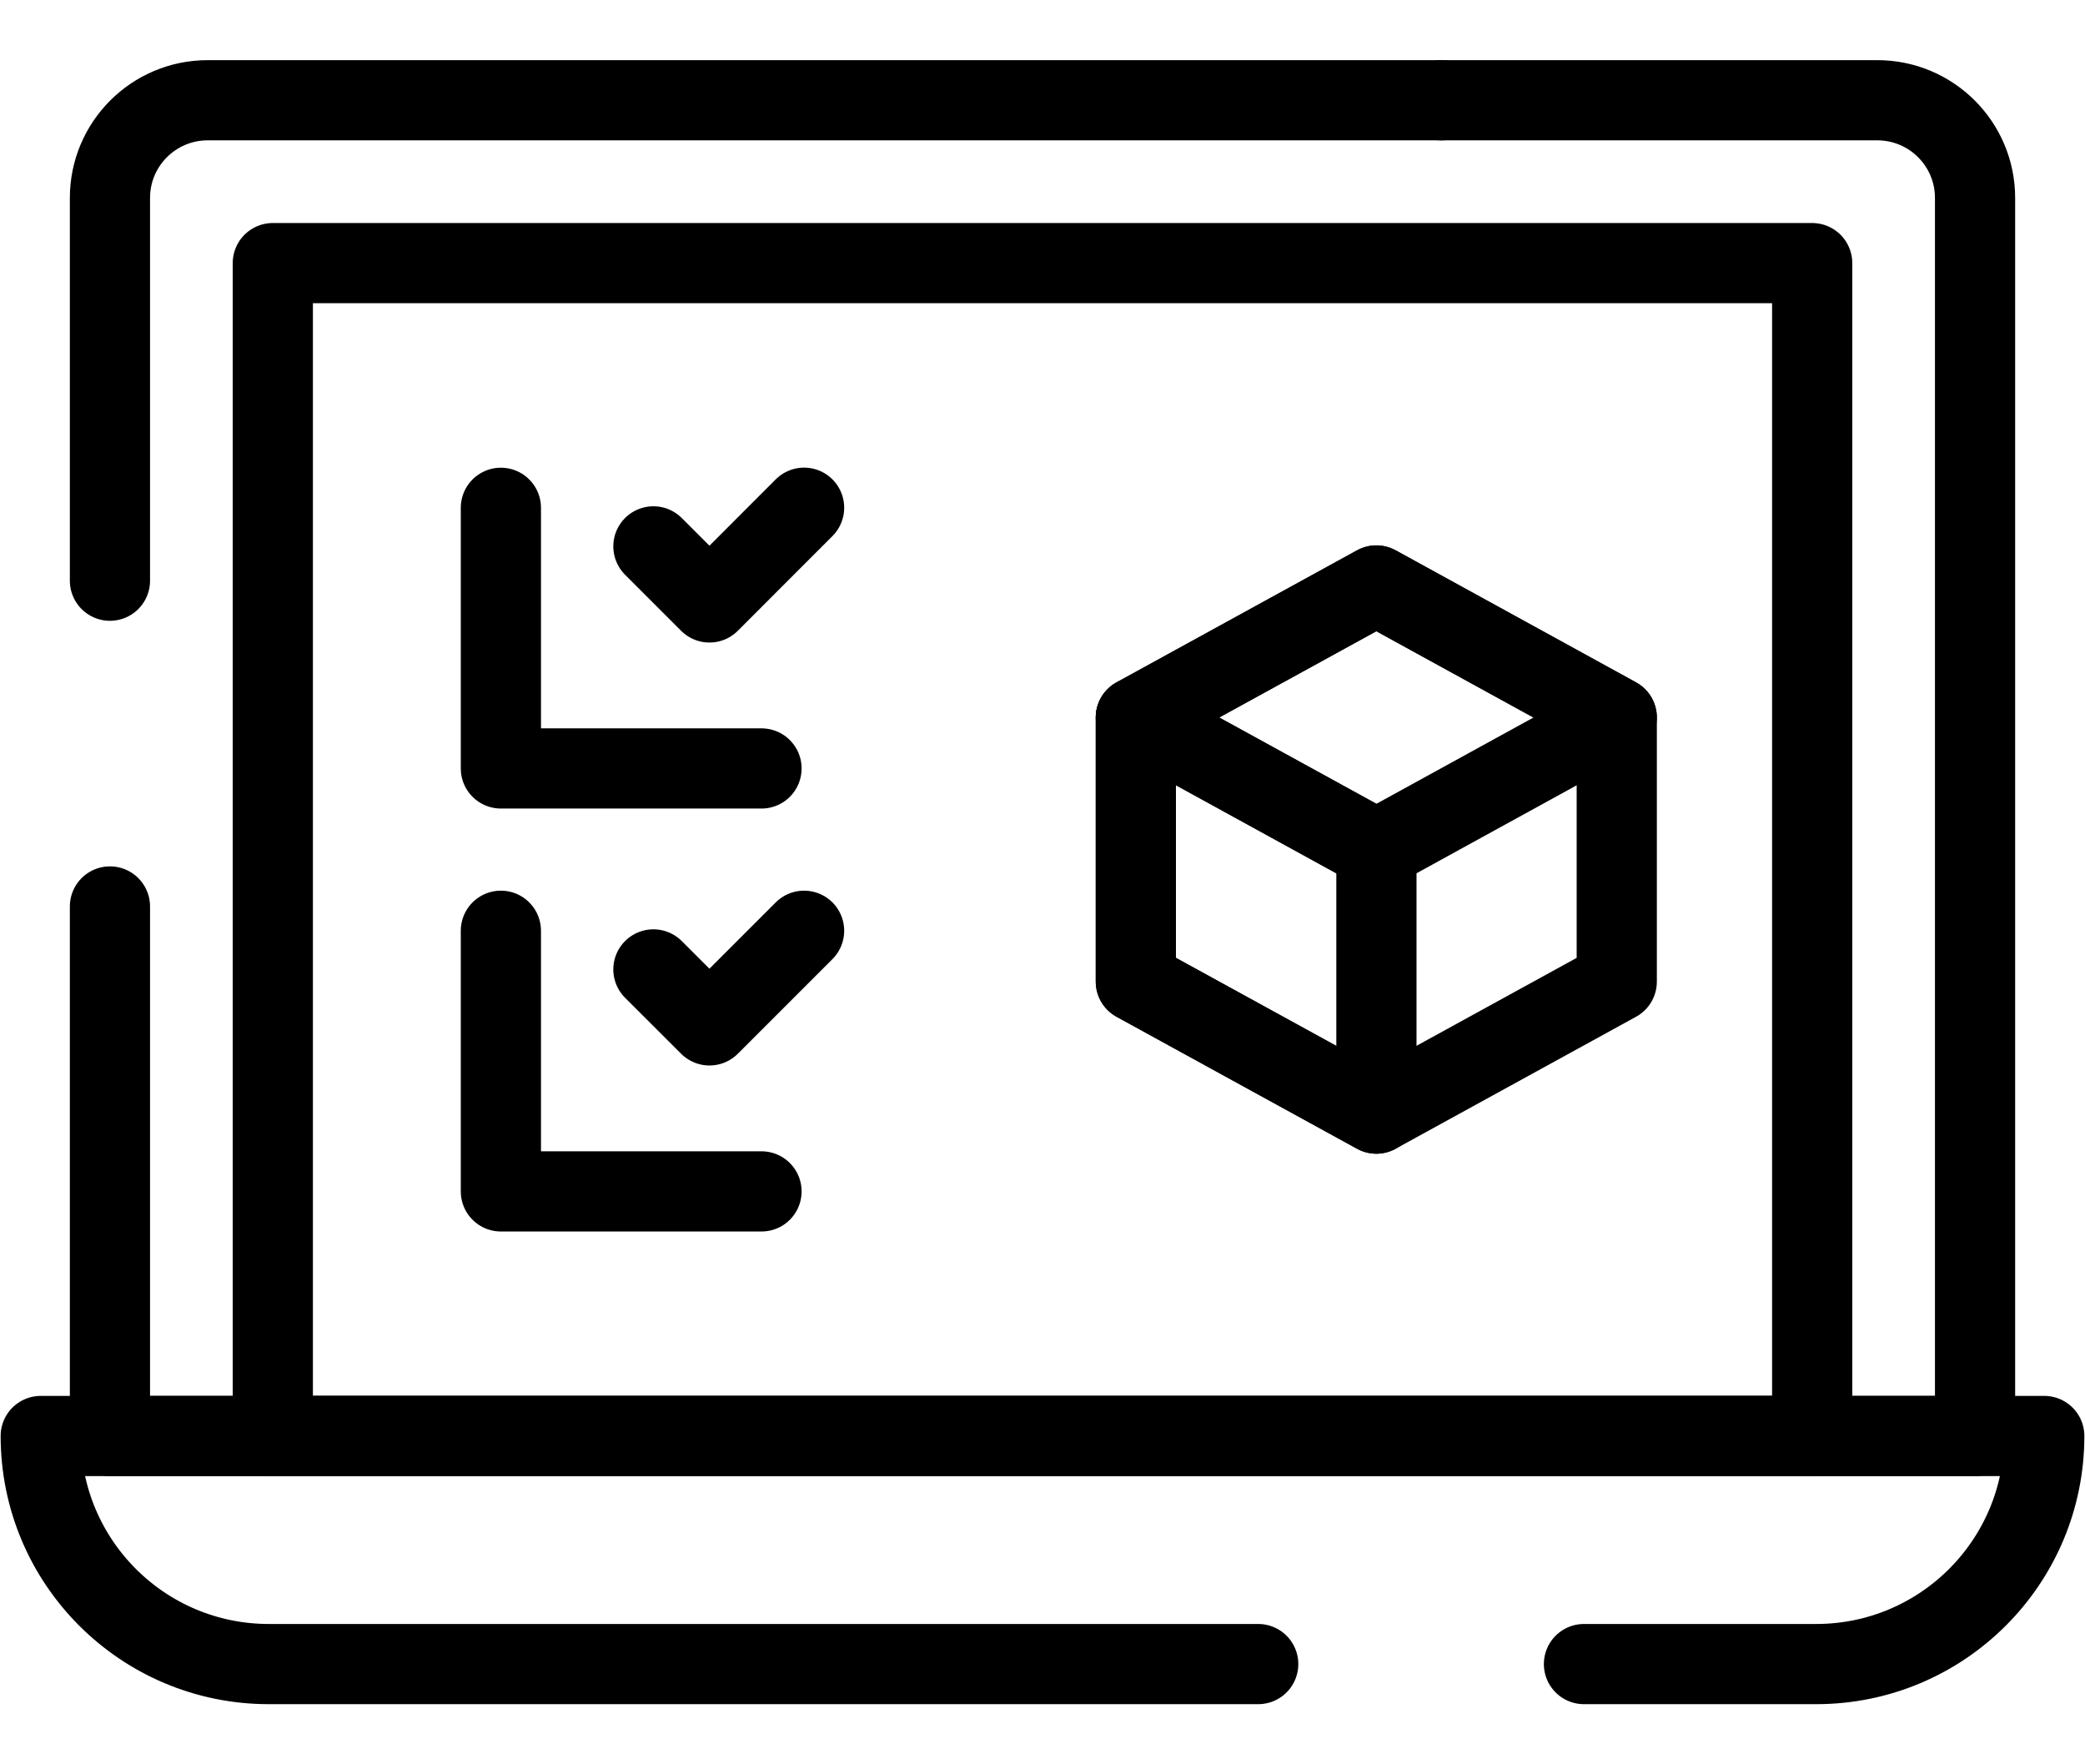 <svg width="26" height="22" viewBox="0 0 26 22" fill="none" xmlns="http://www.w3.org/2000/svg">
<path d="M15.69 20.75H3.352C1.781 20.75 0.508 19.477 0.508 17.906H25.492C25.492 19.477 24.219 20.75 22.648 20.75H19.752" stroke="black" stroke-miterlimit="10" stroke-linecap="round" stroke-linejoin="round"/>
<path d="M1.371 11.303V17.906H24.629V2.468C24.629 1.795 24.083 1.25 23.41 1.25H17.967" stroke="black" stroke-miterlimit="10" stroke-linecap="round" stroke-linejoin="round"/>
<path d="M17.977 1.25H2.59C1.917 1.25 1.371 1.795 1.371 2.468V7.241" stroke="black" stroke-miterlimit="10" stroke-linecap="round" stroke-linejoin="round"/>
<path d="M3.402 17.906H22.598V3.281H3.402V17.906Z" stroke="black" stroke-miterlimit="10" stroke-linecap="round" stroke-linejoin="round"/>
<path d="M20.161 12.24L17.163 13.886L14.164 12.24V8.947L17.163 7.3L20.161 8.947V12.24Z" stroke="black" stroke-miterlimit="10" stroke-linecap="round" stroke-linejoin="round"/>
<path d="M14.164 8.948V12.24L17.163 13.886L17.164 13.885V10.593L14.166 8.947L14.164 8.948Z" stroke="black" stroke-miterlimit="10" stroke-linecap="round" stroke-linejoin="round"/>
<path d="M14.164 8.947V8.947L17.163 10.594L20.161 8.947V8.947L17.163 7.301L14.164 8.947Z" stroke="black" stroke-miterlimit="10" stroke-linecap="round" stroke-linejoin="round"/>
<path d="M9.496 9.582H6.246V6.332" stroke="black" stroke-miterlimit="10" stroke-linecap="round" stroke-linejoin="round"/>
<path d="M9.496 14.856H6.246V11.606" stroke="black" stroke-miterlimit="10" stroke-linecap="round" stroke-linejoin="round"/>
<path d="M8.148 6.813L8.847 7.512L10.027 6.331" stroke="black" stroke-miterlimit="10" stroke-linecap="round" stroke-linejoin="round"/>
<path d="M8.148 12.088L8.847 12.786L10.027 11.606" stroke="black" stroke-miterlimit="10" stroke-linecap="round" stroke-linejoin="round"/>
</svg>
